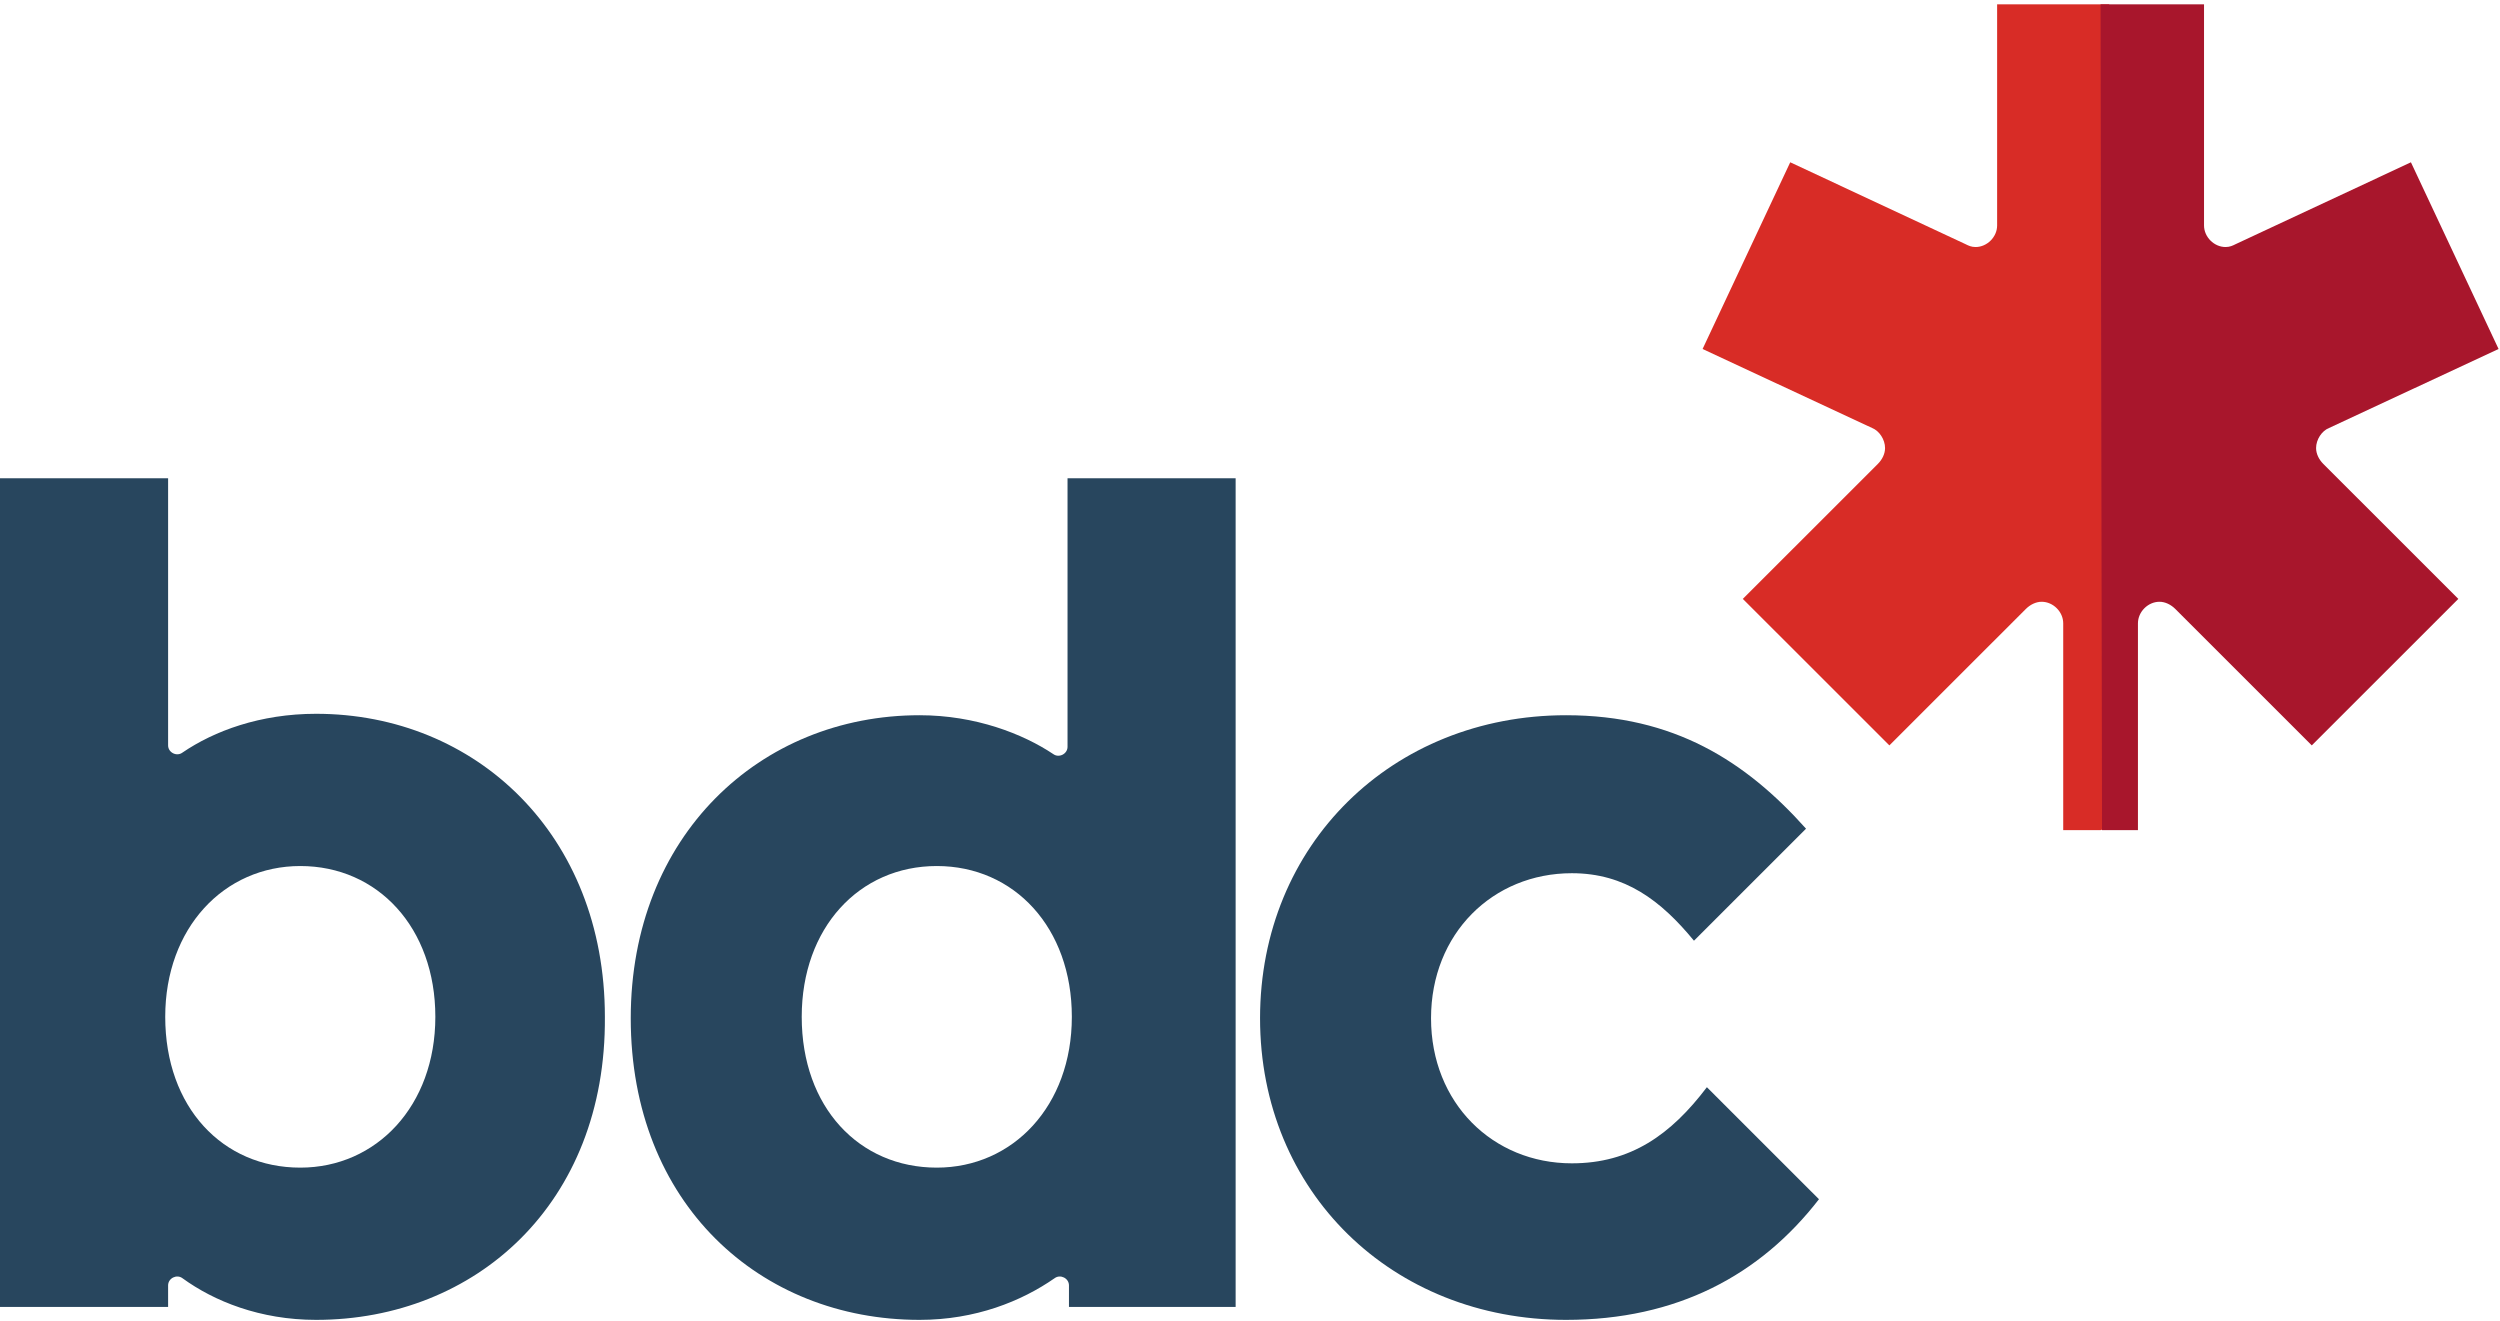 <svg width="1192" height="630" viewBox="0 0 1192 630" fill="none" xmlns="http://www.w3.org/2000/svg">
<path d="M150.713 629.315C123.995 629.315 102.074 620.413 87.002 609.457C84.262 607.402 80.152 609.457 80.152 612.881V623.152H0V228.033H80.152V355.402C80.152 358.826 84.262 360.881 87.002 358.826C102.074 348.554 123.995 340.337 150.713 340.337C226.754 340.337 288.409 397.859 288.409 484.826C289.094 573.848 226.754 629.315 150.713 629.315ZM143.177 556.728C179.485 556.728 207.572 527.283 207.572 484.826C207.572 442.37 180.17 412.924 143.177 412.924C106.869 412.924 78.782 442.37 78.782 484.826C78.782 527.968 106.184 556.728 143.177 556.728Z" fill="#28465E"/>
<path d="M438.437 629.315C362.395 629.315 300.74 573.848 300.74 485.511C300.74 398.544 362.395 341.022 438.437 341.022C465.154 341.022 487.761 349.924 502.147 359.511C504.887 361.565 508.998 359.511 508.998 356.087V228.033H589.149V623.152H509.683V612.881C509.683 609.457 505.572 607.402 502.832 609.457C487.076 620.413 465.154 629.315 438.437 629.315ZM446.657 556.728C482.966 556.728 511.053 527.283 511.053 484.826C511.053 442.37 483.651 412.924 446.657 412.924C409.664 412.924 382.262 442.37 382.262 484.826C382.262 527.968 409.664 556.728 446.657 556.728Z" fill="#28465E"/>
<path d="M813.848 518.38C796.722 540.978 777.54 554.674 749.453 554.674C711.775 554.674 682.317 525.913 682.317 485.511C682.317 445.109 711.775 416.348 749.453 416.348C774.8 416.348 791.926 429.359 807.683 448.533L861.117 395.12C832.345 362.935 798.092 341.022 746.713 341.022C663.821 341.022 600.795 402.652 600.795 485.511C600.795 568.37 663.821 629.315 746.713 629.315C799.462 629.315 839.195 608.087 867.283 571.793L813.848 518.38Z" fill="#28465E"/>
<path d="M1005.66 394.435V2.054H952.23V107.511C952.23 112.989 947.434 117.783 941.954 117.783C939.899 117.783 938.529 117.098 937.159 116.413L853.581 77.38L811.793 166.402L892.63 204.065C896.055 205.435 898.795 209.544 898.795 213.652C898.795 216.391 897.425 219.131 895.37 221.185L830.975 285.554L900.85 355.402L965.931 290.348C967.986 288.294 970.726 286.924 973.467 286.924C978.947 286.924 983.742 291.717 983.742 297.196V395.804H1001.55L1005.66 394.435Z" fill="#D82C26"/>
<path d="M1002.24 395.804H1019.37V297.196C1019.37 291.717 1024.16 286.924 1029.64 286.924C1032.38 286.924 1035.12 288.294 1037.18 290.348L1102.26 355.402L1172.13 285.554L1107.74 221.185C1105.68 219.131 1104.31 216.391 1104.31 213.652C1104.31 209.544 1107.05 205.435 1110.48 204.065L1191.32 166.402L1149.53 77.38L1065.95 116.413C1064.58 117.098 1063.21 117.783 1061.15 117.783C1055.67 117.783 1050.88 112.989 1050.88 107.511V2.054H1001.55L1002.24 395.804Z" fill="#A8162C"/>
</svg>
